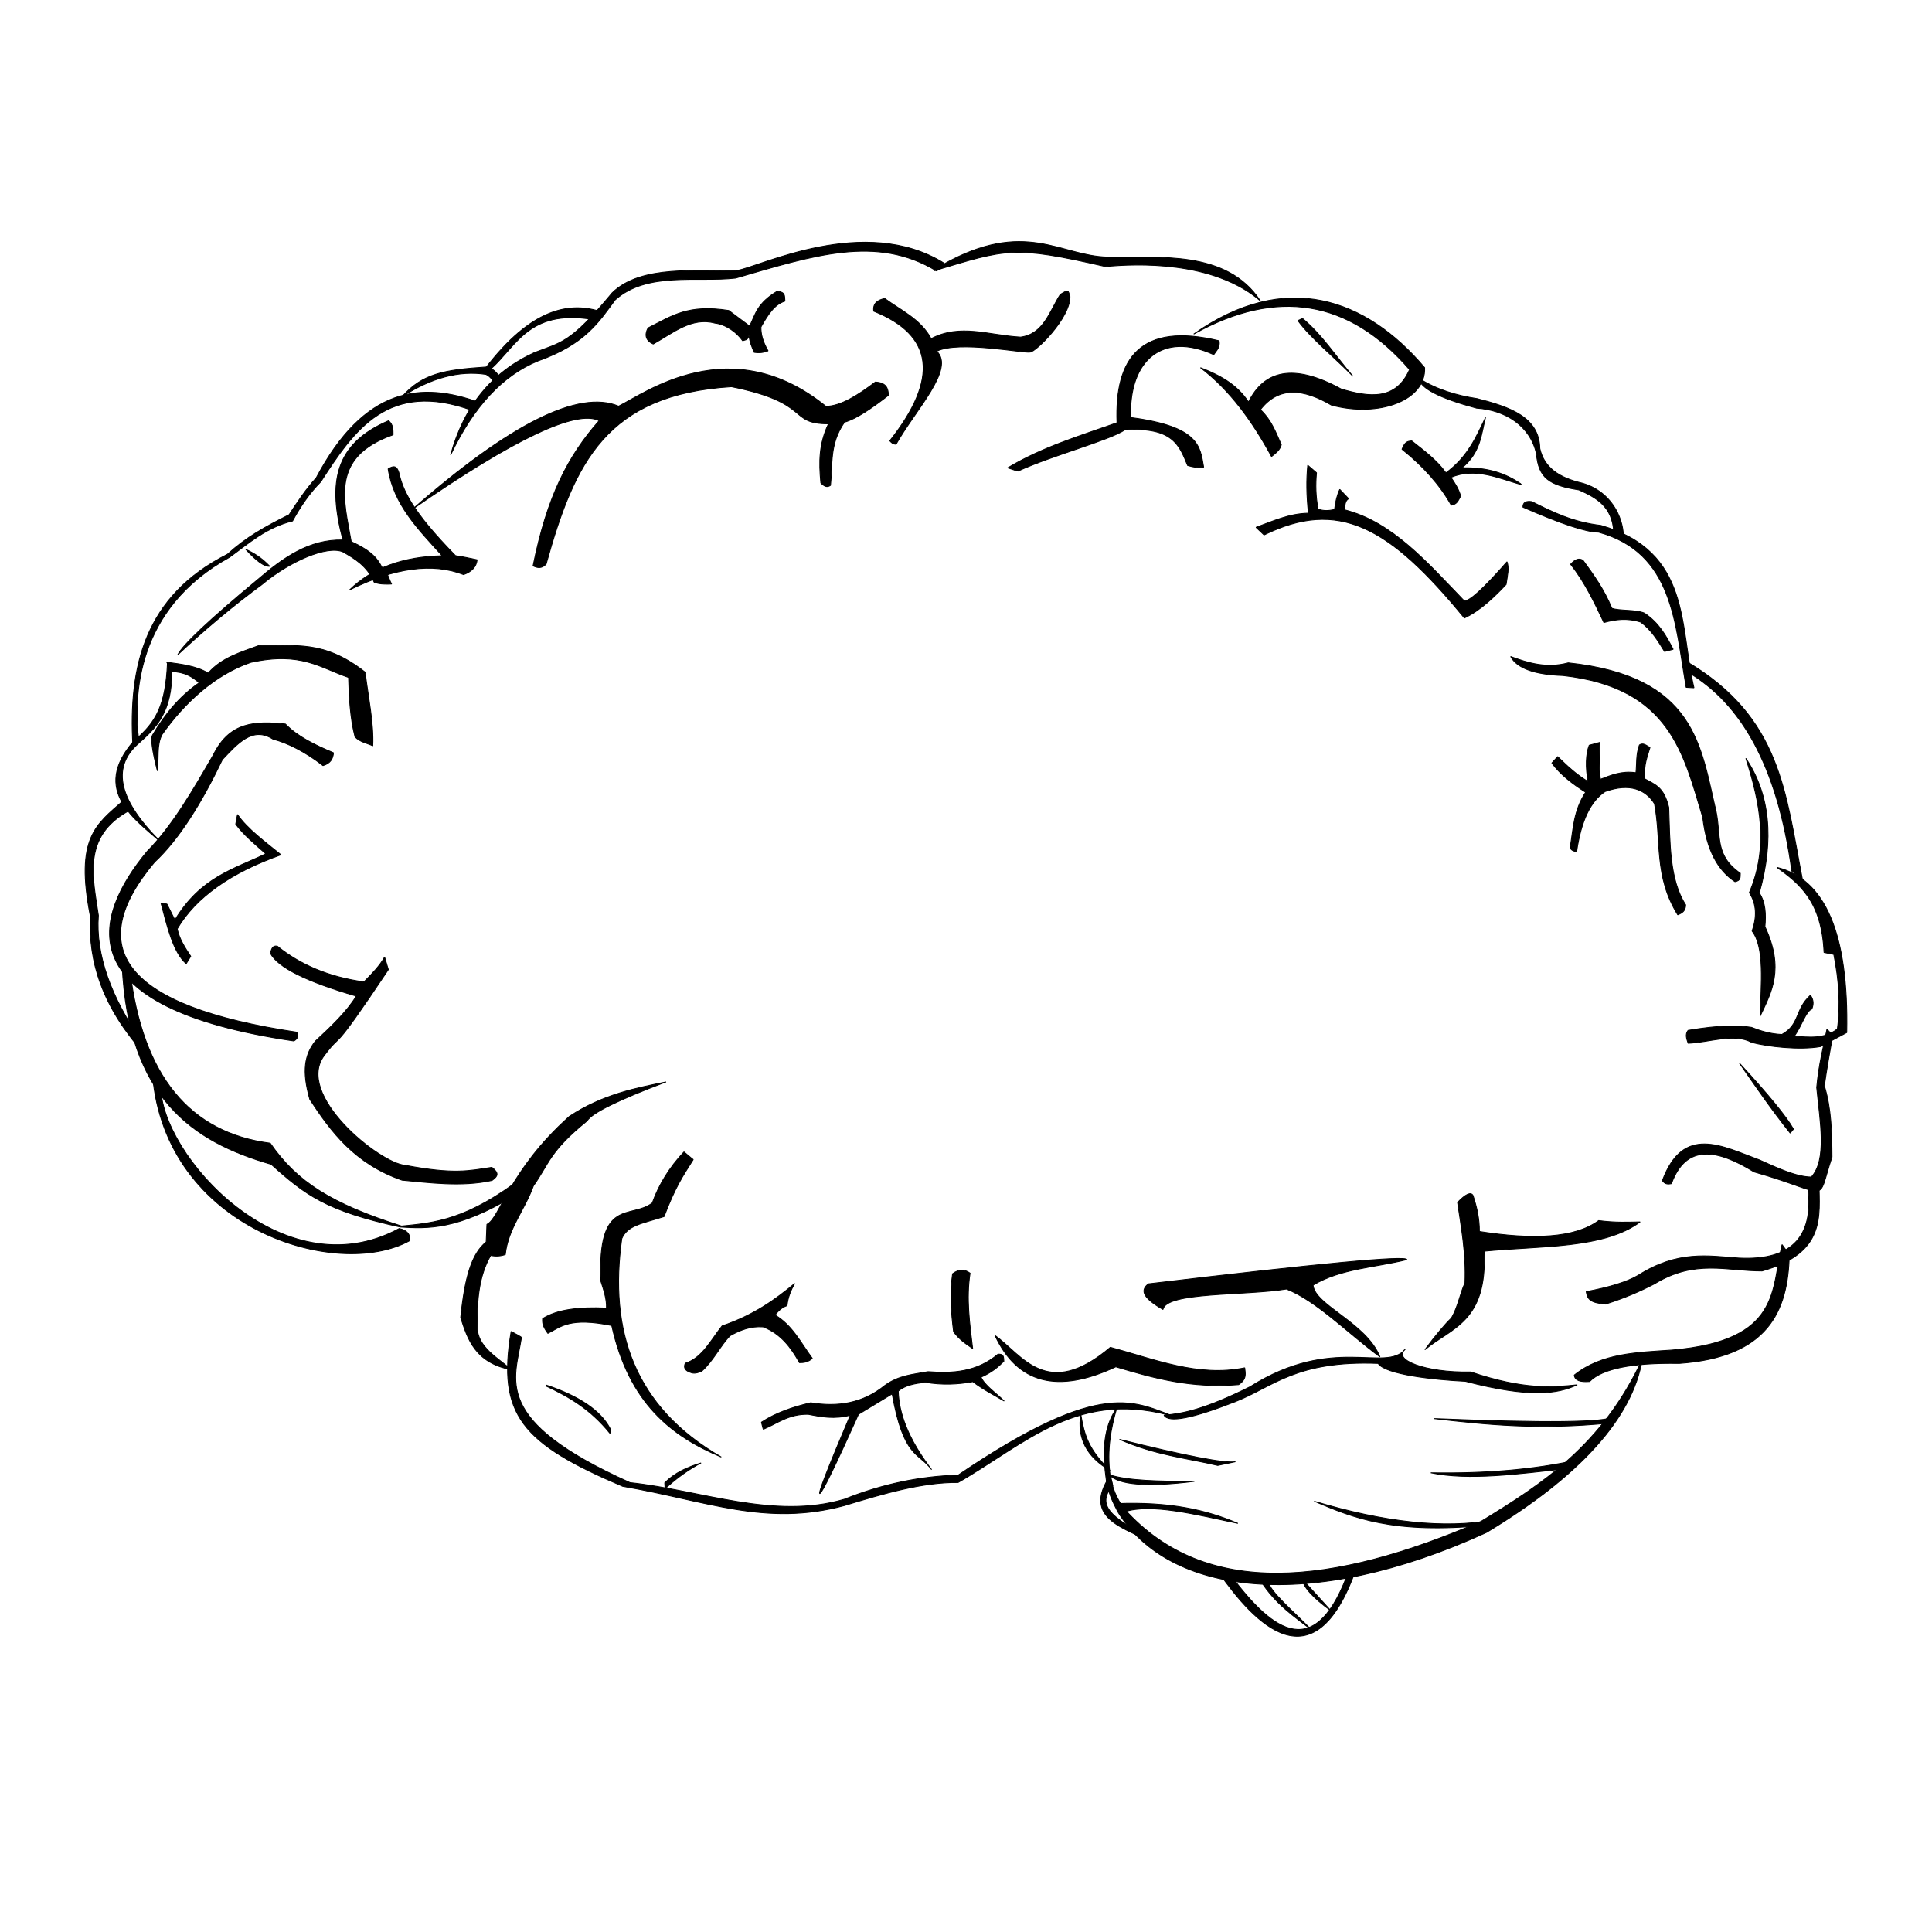 <?xml version="1.0" standalone="no"?>
<!DOCTYPE svg PUBLIC "-//W3C//DTD SVG 20010904//EN" "http://www.w3.org/TR/2001/REC-SVG-20010904/DTD/svg10.dtd">
<!-- Created using Krita: https://krita.org -->
<svg xmlns="http://www.w3.org/2000/svg" 
    xmlns:xlink="http://www.w3.org/1999/xlink"
    xmlns:krita="http://krita.org/namespaces/svg/krita"
    xmlns:sodipodi="http://sodipodi.sourceforge.net/DTD/sodipodi-0.dtd"
    width="1900.08pt"
    height="1900.08pt"
    viewBox="0 0 1900.08 1900.08">
<defs/>
<path id="shape19" transform="matrix(1.758 0 0 1.791 635.355 286.362)" fill="#000000" fill-rule="evenodd" stroke="#000000" stroke-width="0.47" stroke-linecap="square" stroke-linejoin="bevel" d="M1.082 20.219C14.837 13.379 23.545 7.112 46.283 10.601L57.98 19.213C61.232 12.457 62.263 6.593 73.442 0C77.824 0.617 77.526 2.17 77.704 5.469C72.088 7.109 68.237 12.714 64.324 19.651C64.202 23.278 65.169 27.471 68.271 32.774C64.862 34.058 62.642 33.884 60.509 33.604C59.273 30.853 57.97 27.826 57.529 24.112C56.974 27.026 55.908 26.574 54.049 27.225C50.9 22.728 44.648 18.184 38.515 17.543C25.526 14.071 15.064 22.972 4.02 29.027C-0.05 27.187 -1.03 24.251 1.082 20.219Z"/><path id="shape20" transform="matrix(1.758 0 0 1.791 859.143 286.257)" fill="#000000" fill-rule="evenodd" stroke="#000000" stroke-width="0.47" stroke-linecap="square" stroke-linejoin="bevel" d="M0.081 11.047C-0.512 6.763 2.207 4.929 6.237 4.065C15.104 10.517 26.192 15.257 32.2 26.128C48.54 17.767 64.224 24.27 82.209 25.289C95.263 23.659 98.549 10.778 104.44 1.856C109.064 -0.944 108.82 -0.592 109.871 3.024C110.136 14.704 90.662 33.544 87.549 33.515C83.7 34.245 47.708 27.043 35.324 33.038C45.788 42.825 23.412 65.176 12.606 84.112C10.702 84.097 9.93 83.124 9.062 82.233C36.688 47.984 33.694 24.255 0.081 11.047Z"/><path id="shape21" transform="matrix(1.758 0 0 1.791 991.104 330.22)" fill="#000000" fill-rule="evenodd" stroke="#000000" stroke-width="0.47" stroke-linecap="square" stroke-linejoin="bevel" d="M0 72.522C19.41 61.096 40.416 54.969 61.103 47.78C59.686 11.963 74.608 -7.594 118.23 2.766C118.934 6.442 116.817 7.961 115.246 10.378C86.701 -2.483 67.68 13.285 68.769 44.903C107.21 49.862 107.582 60.77 109.595 72.122C106.562 72.629 104.199 72.245 100.614 71.234C96.045 60.415 92.679 49.95 65.548 51.654C56.699 57.486 24.995 65.646 5.76 74.292C5.379 74.288 3.459 73.698 0 72.522Z"/><path id="shape22" transform="matrix(1.758 0 0 1.791 1276.493 312.827)" fill="#000000" fill-rule="evenodd" stroke="#000000" stroke-width="0.47" stroke-linecap="square" stroke-linejoin="bevel" d="M0 1.359C6.758 10.665 20.391 21.545 30.755 31.938C21.35 21.216 13.423 9.007 2.314 0C2.273 0.321 1.502 0.775 0 1.359Z"/><path id="shape23" transform="matrix(1.758 0 0 1.791 1235.265 457.533)" fill="#000000" fill-rule="evenodd" stroke="#000000" stroke-width="0.47" stroke-linecap="square" stroke-linejoin="bevel" d="M140.412 53.014C141.677 56.618 140.721 60.058 139.918 65.465C134.086 71.567 125.568 79.84 116.549 83.9C74.451 33.341 45.888 18.272 4.506 38.278L0 34.097C9.227 30.828 18.442 26.515 29.294 26.343C28.235 16.252 28.105 8.206 28.929 0L33.849 4.159C33.255 10.505 33.358 17.083 34.725 24.085C37.618 25.164 40.72 25.03 43.92 24.331C44.451 19.977 45.398 16.245 46.855 13.278L51.793 18.38C49.776 19.494 49.715 22.017 49.595 24.496C76.31 31.114 95.963 53.599 116.397 74.392C119.065 75.091 127.07 67.965 140.412 53.014Z"/><path id="shape24" transform="matrix(1.758 0 0 1.791 1378.834 410.473)" fill="#000000" fill-rule="evenodd" stroke="#000000" stroke-width="0.47" stroke-linecap="square" stroke-linejoin="bevel" d="M0 17.509C1.423 14.049 2.528 13.074 5.444 12.944C12.162 18.219 19.202 23.114 24.581 30.469C36.917 21.548 41.518 10.726 46.745 0C44.321 9.222 44.075 19.231 33.575 27.724C48.248 27.305 58.089 30.949 66.272 36.371L66.82 36.99C53.864 33.403 41.121 27.298 27.382 32.946C29.769 36.32 31.896 39.717 32.82 43.221C31.296 45.977 30.78 47.678 27.553 48.214C21.253 37.208 12.069 26.973 0 17.509Z"/><path id="shape25" transform="matrix(1.758 0 0 1.791 1544.666 549.849)" fill="#000000" fill-rule="evenodd" stroke="#000000" stroke-width="0.47" stroke-linecap="square" stroke-linejoin="bevel" d="M0 2.846C7.765 12.452 13.222 23.622 18.602 34.845C25.019 33.097 31.668 32.201 39.213 34.598C45.169 38.885 48.824 44.834 52.536 50.742L57.364 49.531C53.501 42.277 49.553 35.058 41.228 29.633C36.249 27.627 27.149 28.505 23.053 26.997C18.89 16.869 12.958 8.778 6.984 0.737C4.871 -0.72 2.543 -0.017 0 2.846Z"/><path id="shape26" transform="matrix(1.758 0 0 1.791 1485.676 645.67)" fill="#000000" fill-rule="evenodd" stroke="#000000" stroke-width="0.47" stroke-linecap="square" stroke-linejoin="bevel" d="M0 0C10.05 3.664 20.292 6.632 32.229 3.474C103.664 10.881 106.324 49.469 115.008 85.325C117.793 98.919 114.161 109.208 128.496 119.016C128.313 121.106 128.988 122.998 125.524 123.658C116.195 117.634 109.663 106.765 107.47 88.377C96.753 53.668 89.4 17.046 29.221 10.45C13.321 9.921 3.581 6.438 0 0Z"/><path id="shape27" transform="matrix(1.758 0 0 1.791 1526.205 730.143)" fill="#000000" fill-rule="evenodd" stroke="#000000" stroke-width="0.47" stroke-linecap="square" stroke-linejoin="bevel" d="M13.889 59.974C16.336 43.215 21.648 32.215 29.824 26.973C43.633 22.111 52.496 25.922 57.407 33.653C61.396 54.259 57.03 73.497 70.431 94.674C72.933 93.662 74.805 92.596 74.858 89.205C65.73 75.382 66.106 55.066 65.42 35.719C62.725 24.644 58.07 23.282 51.975 20.008C51.404 11.995 53.437 7.808 54.904 2.789C52.977 1.809 51.137 -0.093 48.968 1.447C47.006 6.712 47.571 11.708 47.043 16.654C38.984 15.5 33.158 18.027 27.157 20.265C26.293 12.708 26.535 6.612 26.785 0L20.897 1.567C18.991 6.341 18.738 13.724 20.258 21.515C13.267 17.381 8.295 12.582 3.245 7.809L0 11.338C4.739 17.645 11.44 22.732 18.894 27.351C12.144 37.475 11.941 47.617 10.254 57.755C10.606 58.963 11.818 59.703 13.889 59.974Z"/><path id="shape28" transform="matrix(1.758 0 0 1.791 1717.006 745.801)" fill="#000000" fill-rule="evenodd" stroke="#000000" stroke-width="0.47" stroke-linecap="square" stroke-linejoin="bevel" d="M0 0C7.854 24.095 12.983 48.377 1.946 73.764C6.1 80.094 6.21 87.193 3.495 94.83C10.624 103.943 8.513 123.668 7.993 141.564C14.359 128.339 21.737 115.697 10.691 92.44C11.304 85.699 11.071 79.248 7.543 73.927C15.989 44.414 13.475 19.772 0 0Z"/><path id="shape29" transform="matrix(1.758 0 0 1.791 1710.601 1045.479)" fill="#000000" fill-rule="evenodd" stroke="#000000" stroke-width="0.47" stroke-linecap="square" stroke-linejoin="bevel" d="M0 0C8.994 12.638 17.642 25.151 28.442 38.443L30.293 36.279C26.411 29.477 16.313 17.385 0 0Z"/><path id="shape30" transform="matrix(1.758 0 0 1.791 1401.332 1173.969)" fill="#000000" fill-rule="evenodd" stroke="#000000" stroke-width="0.47" stroke-linecap="square" stroke-linejoin="bevel" d="M18.286 4.795C20.398 19.008 23.079 32.81 22.421 49.022C19.7 54.605 18.647 61.792 14.87 68.267C11.803 71.03 5.771 77.969 0 85.69C14.667 73.562 35.046 70.765 33.147 31.576C64.512 28.573 100.104 30.345 120.41 15.499C113.359 15.604 106.889 16.006 97.227 14.768C83.943 24.429 60.45 25.373 30.5 20.754C30.572 14.058 29.146 7.454 26.893 0.902C25.656 -1.086 22.787 0.212 18.286 4.795Z"/><path id="shape31" transform="matrix(1.758 0 0 1.791 1125.029 1237.692)" fill="#000000" fill-rule="evenodd" stroke="#000000" stroke-width="0.47" stroke-linecap="square" stroke-linejoin="bevel" d="M2.514 13.929C-1.473 16.983 -2.006 20.882 10.663 28.013C12.344 18.235 56.691 20.52 79.725 16.779C96.509 23.243 114.095 41.065 132.033 54.038C124.359 35.257 95.585 25.671 94.629 14.646C110.15 5.475 129.457 4.974 147.084 0.625C146.895 -1.758 98.705 2.677 2.514 13.929Z"/><path id="shape32" transform="matrix(1.758 0 0 1.791 978.548 1313.429)" fill="#000000" fill-rule="evenodd" stroke="#000000" stroke-width="0.47" stroke-linecap="square" stroke-linejoin="bevel" d="M0 0C15.371 10.79 29.023 35.968 64.547 6.501C89.306 13.04 113.697 23.025 139.717 17.75C140 20.797 141.11 23.825 136.308 26.991C110.054 29.145 89.209 23.593 67.592 17.197C35.086 32.152 12.555 26.419 0 0Z"/><path id="shape33" transform="matrix(1.758 0 0 1.791 935.3 1249.208)" fill="#000000" fill-rule="evenodd" stroke="#000000" stroke-width="0.47" stroke-linecap="square" stroke-linejoin="bevel" d="M0.864 1.973C-0.662 12.364 0.026 23.035 1.435 33.798C4.726 38.243 8.45 40.492 12.118 43.023C10.44 29.351 8.457 15.708 10.664 1.653C7.52 -0.653 4.253 -0.546 0.864 1.973Z"/><path id="shape34" transform="matrix(1.758 0 0 1.791 748.854 1331.783)" fill="#000000" fill-rule="evenodd" stroke="#000000" stroke-width="0.47" stroke-linecap="square" stroke-linejoin="bevel" d="M0 37.379C7.933 32.245 17.405 29.039 27.568 26.698C42.562 29.113 56.638 27.123 69.054 17.169C76.996 11.549 85.127 11.09 93.222 9.625C106.901 10.635 120.327 9.952 132.364 0.003C135.495 -0.067 135.465 1.168 135.625 3.895C132.412 7.069 128.712 10.122 122.849 12.638C124.844 17.151 131.338 21.397 135.807 25.764C129.928 22.331 123.938 19.408 118.247 15.114C109.922 16.646 101.17 17.061 91.648 15.464C85.987 16.09 80.502 16.991 76.545 20.275C76.947 32.444 81.949 46.361 95.22 63.42C87.689 53.621 79.62 57.152 73.119 21.832L54.297 33.027C41.412 61.164 34.233 75.655 32.758 76.499C31.283 77.343 36.94 63.011 49.73 33.502C40.948 35.838 33.474 34.453 26.218 33.035C15.29 32.805 9.018 37.995 1.081 41.248C0.983 41.279 0.623 39.99 0 37.379Z"/><path id="shape35" transform="matrix(1.758 0 0 1.791 673.172 1262.225)" fill="#000000" fill-rule="evenodd" stroke="#000000" stroke-width="0.47" stroke-linecap="square" stroke-linejoin="bevel" d="M0.433 43.861C10.023 40.863 14.773 31.04 21.029 23.34C38.714 17.407 50.753 8.951 61.684 0C59.581 3.581 57.897 7.469 57.377 12.207C54.594 13.078 52.506 15.031 50.664 17.369C60.38 22.989 65.177 32.729 71.519 41.175C69.115 43.254 66.71 43.532 64.305 43.519C59.557 35.094 53.814 27.594 44.012 23.861C37.098 23.341 31.178 25.586 25.57 28.696C20.487 33.533 16.14 42.569 9.715 48.151C6.044 49.732 4.687 49.459 2.466 48.556C0.133 47.494 -0.544 45.929 0.433 43.861Z"/><path id="shape36" transform="matrix(1.758 0 0 1.791 653.754 1438.749)" fill="#000000" fill-rule="evenodd" stroke="#000000" stroke-width="0.47" stroke-linecap="square" stroke-linejoin="bevel" d="M0 10.899C5.72 5.292 12.822 2.268 20.328 0C13.501 3.548 6.772 8.193 0.199 14.169C0.187 14.216 0.121 13.126 0 10.899Z"/><path id="shape37" transform="matrix(1.758 0 0 1.791 537 1362.617)" fill="#000000" fill-rule="evenodd" stroke="#000000" stroke-width="1" stroke-linecap="square" stroke-linejoin="bevel" d="M0 0C12.614 5.805 25.005 12.67 36.002 26.142L35.639 23.76C30.369 13.981 18.489 6.061 0 0Z"/><path id="shape38" transform="matrix(1.758 0 0 1.791 533.532 1132.889)" fill="#000000" fill-rule="evenodd" stroke="#000000" stroke-width="0.47" stroke-linecap="square" stroke-linejoin="bevel" d="M79.148 0C71.148 8.307 65.057 17.926 61.415 28.019C49.524 37.134 30.531 24.598 32.697 71.14C34.268 75.961 35.95 80.771 35.776 85.753C20.514 85.098 8.28 86.439 0.051 91.553C-0.318 95.04 1.374 97.318 3.001 99.634C10.488 95.869 15.28 90.683 38.717 95.329C48.367 138.033 72.243 156.167 100.021 167.559C51.05 139.896 37.142 98.02 44.375 47.575C47.689 40.332 54.941 39.542 68.015 35.5C74.362 19.059 78.551 13.204 84.321 4.188C84.09 4.059 82.366 2.663 79.148 0Z"/><path id="shape39" transform="matrix(1.758 0 0 1.791 266.004 930.378)" fill="#000000" fill-rule="evenodd" stroke="#000000" stroke-width="0.47" stroke-linecap="square" stroke-linejoin="bevel" d="M0 4.069C0.498 1.757 1.088 -0.439 3.823 0.076C16.499 10.166 32.373 16.992 52.29 19.694C56.801 15.25 61.213 10.789 63.846 6.039L65.948 12.952C32.159 62.594 41.384 45.455 30.293 59.858C13.133 81.362 60.979 119.28 75.247 120.402C102.834 125.518 110.898 123.447 123.861 121.523C127.939 124.674 127.39 126.298 123.982 128.709C106.852 132.461 88.614 129.91 73.595 128.577C46.923 119.445 33.885 101.926 22.015 84.248C17.354 68.334 19.269 59.55 25.025 52.322C34.127 44.083 42.849 35.835 47.999 27.495C20.212 19.597 4.212 11.789 0 4.069Z"/><path id="shape40" transform="matrix(1.758 0 0 1.791 158.294 801.072)" fill="#000000" fill-rule="evenodd" stroke="#000000" stroke-width="0.47" stroke-linecap="square" stroke-linejoin="bevel" d="M0 48.595C3.582 61.829 6.866 75.627 14.108 81.93L16.669 77.859C13.516 73.211 10.374 68.557 9.091 62.795C19.47 45.508 38.91 31.984 67.142 22.11C58.182 14.936 48.368 7.96 42.818 0L41.823 5.271C46.138 11.085 52.544 16.272 58.648 21.549C40.957 29.999 22.402 34.178 7.802 57.89L3.339 49.163C3.166 49.178 2.053 48.989 0 48.595Z"/><path id="shape41" transform="matrix(1.758 0 0 1.791 149.2 634.766)" fill="#000000" fill-rule="evenodd" stroke="#000000" stroke-width="0.47" stroke-linecap="square" stroke-linejoin="bevel" d="M3.17 68.898C4.065 62.242 2.678 54.713 5.773 48.961C18.042 31.756 35.449 15.949 55.468 9.295C83.676 3.256 94.033 12.218 110.128 17.579C110.393 28.277 111.054 40.268 113.727 50.183C116.551 53.131 120.327 53.577 123.683 55.126C124.296 42.778 121.073 28.138 119.419 14.698C95.986 -3.385 79.828 0.607 60.122 0C50.021 3.692 39.12 6.654 31.637 15.181C24.658 11.155 16.483 10.311 8.412 9.194L11.076 14.379C18.269 14.486 22.724 17.19 26.534 20.506C15.503 28.01 7.25 37.972 0.454 49.225C-0.648 51.206 0.257 57.763 3.17 68.898Z"/><path id="shape42" transform="matrix(1.758 0 0 1.791 241.714 540.254)" fill="#000000" fill-rule="evenodd" stroke="#000000" stroke-width="0.47" stroke-linecap="square" stroke-linejoin="bevel" d="M0 0C4.344 1.973 8.752 4.511 13.416 9.303C10.506 9.623 6.034 6.521 0 0Z"/><path id="shape43" transform="matrix(1.758 0 0 1.791 174.852 413.762)" fill="#000000" fill-rule="evenodd" stroke="#000000" stroke-width="0.47" stroke-linecap="square" stroke-linejoin="bevel" d="M0 128.501C2.796 123.005 17.691 109.254 44.687 87.248C58.853 75.324 73.361 65.035 92.366 65.496C83.828 33.969 87.605 12.745 117.962 0C120.653 2.366 120.409 5.064 120.453 7.731C84.952 20.005 93.054 43.745 97.028 66.399C109.335 71.872 111.901 76.359 114.095 80.241C117.5 83.024 117.76 86.434 119.64 89.669C116.742 89.78 112.947 89.913 109.865 88.68C105.846 79.687 99.13 75.852 92.409 72.028C83.715 68.229 62.612 77.151 47.221 89.832C31.375 101.285 15.634 114.174 0 128.501Z"/><path id="shape44" transform="matrix(1.758 0 0 1.791 343.764 459.036)" fill="#000000" fill-rule="evenodd" stroke="#000000" stroke-width="0.47" stroke-linecap="square" stroke-linejoin="bevel" d="M0 67.634C12.572 55.593 29.852 49.344 51.84 48.888C38.414 34.31 24.724 20.828 21.582 1.196C24.864 -0.836 26.412 -0.313 27.551 3.026C29.763 12.707 34.702 24.209 59.279 48.818C63.157 49.389 67.227 50.19 71.381 51.091C70.983 54.875 68.439 57.573 63.821 59.219C46.551 52.564 25.278 55.369 0 67.634Z"/><path id="shape45" transform="matrix(1.758 0 0 1.791 405.696 362.885)" fill="#000000" fill-rule="evenodd" stroke="#000000" stroke-width="0.47" stroke-linecap="square" stroke-linejoin="bevel" d="M0 76.992C54.562 30.088 92.991 11.234 115.288 20.429C130.05 13.327 177.945 -21.809 231.269 20.52C239.5 20.439 249.057 14.506 258.933 7.167C265.259 7.544 266.05 10.763 266.29 14.432C256.991 21.492 248.261 27.444 241.688 29.208C233.104 41.251 235.142 52.439 233.841 63.896C231.837 65.352 230.092 64.26 228.412 62.536C227.284 50.94 227.382 41.167 232.678 30.127C209.552 30.097 223.902 18.733 178.432 9.729C108.598 13.996 90.697 51.028 74.767 107.087C72.419 109.645 69.95 109.346 67.44 108.107C75.351 69.763 86.884 47.952 104.4 28.382C91.668 22.134 56.868 38.337 0 76.992Z"/><path id="shape46" transform="matrix(1.758 0 0 1.791 395.316 302.704)" fill="#000000" fill-rule="evenodd" stroke="#000000" stroke-width="0.47" stroke-linecap="square" stroke-linejoin="bevel" d="M0 48.873C11.49 36.085 23.595 34.083 47.237 32.503C71.92 1.196 93.161 -4.224 112.77 2.624L110.016 7.015C71.802 -0.471 64.919 19.974 49.991 33.38C52.571 35.007 54.577 37.267 55.637 40.569L52.765 42.808C51.116 40.424 49.694 37.791 46.971 36.576C32.053 34.324 16.396 38.423 0 48.873Z"/><path id="shape47" transform="matrix(1.758 0 0 1.791 443.156 238.235)" fill="#000000" fill-rule="evenodd" stroke="#000000" stroke-width="0.47" stroke-linecap="square" stroke-linejoin="bevel" d="M0 116.844C7.446 90.056 23.047 71.321 46.801 60.64C61.762 54.93 66.803 55.779 90.396 27.779C106.747 12.057 139.005 16.273 160.236 15.514C172.941 13.591 231.562 -15.651 275.998 11.462C275.889 14.089 274.267 14.36 271.792 15.751C238.257 -4.232 203.285 7.229 159.434 19.704C138.144 22.135 109.835 15.939 92.043 31.673C82.954 43.726 75.27 56.014 48.866 65.186C29.068 73.152 12.78 90.372 0 116.844Z"/><path id="shape48" transform="matrix(1.758 0 0 1.791 918.856 237.609)" fill="#000000" fill-rule="evenodd" stroke="#000000" stroke-width="0.47" stroke-linecap="square" stroke-linejoin="bevel" d="M4.755 12.639C50.82 -12.832 70.533 7.987 96.985 8.498C125.476 9.029 163.416 4.312 182.374 32.503C155.866 10.236 112.856 12.12 95.766 13.706C43.79 1.944 40.457 4.121 0 15.999C0.242 15.623 1.827 14.503 4.755 12.639Z"/><path id="shape49" transform="matrix(1.758 0 0 1.791 1173.99 293.028)" fill="#000000" fill-rule="evenodd" stroke="#000000" stroke-width="0.47" stroke-linecap="square" stroke-linejoin="bevel" d="M0 19.848C51.387 -15.745 96.485 0.282 129.192 38.299C130.056 56.332 103.477 65.814 77.043 58.856C61.483 49.898 47.657 48.251 37.325 61.346C43.862 67.512 45.955 74.09 49.008 80.579C48.423 83.203 46.075 85.174 43.529 87.072C32.901 67.936 20.462 50.782 3.767 38.289C14.495 42.354 24.323 47.55 30.637 57.156C39.46 39.811 55.739 35.645 82.501 50.011C98.414 54.64 113.18 56.306 120.737 39.337C86.836 0.873 46.59 -5.623 0 19.848Z"/><path id="shape50" transform="matrix(1.758 0 0 1.791 1395.271 371.942)" fill="#000000" fill-rule="evenodd" stroke="#000000" stroke-width="0.47" stroke-linecap="square" stroke-linejoin="bevel" d="M0 0C10.128 6.334 21.202 9.5 32.702 11.237C50.791 15.763 67.465 21.308 67.764 38.633C70.169 48.958 78.17 54.589 91.516 57.647C107.321 62.065 114.265 75.934 114.554 86.802L109.097 84.549C108.363 70.38 99.272 65.552 89.627 61.343C72.913 58.803 67.028 54.781 65.832 41.459C62.353 26.102 48.387 17.469 32.405 16.465C11.626 10.994 0.825 5.506 0 0Z"/><path id="shape51" transform="matrix(1.758 0 0 1.791 1497.767 493.106)" fill="#000000" fill-rule="evenodd" stroke="#000000" stroke-width="0.47" stroke-linecap="square" stroke-linejoin="bevel" d="M0.001 3.158C-0.053 0.529 1.749 -0.339 4.943 0.114C16.407 5.805 27.956 11.416 43.629 13.19C94.008 27.465 87.558 68.325 95.69 102.363L91.32 102.106C85.022 66.965 84.128 28.201 42.278 16.886C35.461 16.925 21.369 12.349 0.001 3.158Z"/><path id="shape52" transform="matrix(1.758 0 0 1.791 1659.687 651.201)" fill="#000000" fill-rule="evenodd" stroke="#000000" stroke-width="0.47" stroke-linecap="square" stroke-linejoin="bevel" d="M0 0C52.187 30.5 54.763 71.367 64.338 119.702L58.298 114.711C50.081 55.84 29.363 22.619 0.67 5.762C0.465 7.086 0.242 5.165 0 0Z"/><path id="shape53" transform="matrix(1.758 0 0 1.791 1658.443 853.014)" fill="#000000" fill-rule="evenodd" stroke="#000000" stroke-width="0.47" stroke-linecap="square" stroke-linejoin="bevel" d="M50.666 0C63.376 8.995 75.724 18.598 77.053 46.736L82.5 47.804C85.357 61.774 86.351 75.473 84.498 88.759C76.922 94.518 68.634 93.186 60.439 92.771C64.743 86.753 66.853 79.063 70.245 77.779C71.09 75.493 71.519 73.119 69.443 70.209C60.506 78.234 63.8 86.138 53.466 91.773C47.195 91.51 41.686 89.914 36.434 87.869C28.906 86.711 18.819 86.575 0.987 89.53C-0.775 91.748 0.197 94.183 1.02 96.606C12.998 96.142 26.721 90.808 36.621 96.141C45.383 98.413 63.315 100.504 75.154 98.405L89.769 90.716C90.874 36.738 77.84 6.5 50.666 0Z"/><path id="shape54" transform="matrix(1.758 0 0 1.791 1634.897 1012.099)" fill="#000000" fill-rule="evenodd" stroke="#000000" stroke-width="0.47" stroke-linecap="square" stroke-linejoin="bevel" d="M92.076 0C90.034 10.243 87.55 18.95 86.333 32.07C88.228 50.989 92.164 71.698 83.346 81.228C75.087 81.164 64.62 76.412 54.224 71.81C33.49 64.307 11.677 52.225 0 83.195C1.449 85.272 3.241 85.253 5.095 84.855C13.228 62.939 30.448 65.743 51.292 78.411C95.306 90.709 85.82 96.91 94.909 70.228C94.84 56.833 94.531 43.502 90.638 31.141C91.989 21.666 93.635 12.694 95.272 3.706C95.059 3.166 93.994 1.93 92.076 0Z"/><path id="shape55" transform="matrix(1.758 0 0 1.791 1559.976 1162.635)" fill="#000000" fill-rule="evenodd" stroke="#000000" stroke-width="0.47" stroke-linecap="square" stroke-linejoin="bevel" d="M0 60.108C0.715 64.14 1.994 66.227 10.794 66.967C21.583 63.615 29.884 60.059 38.159 55.868C60.804 42.184 78.435 48.809 98.401 48.763C134.182 38.891 130.5 18.776 130.235 0.099L123.592 0C128.332 29.083 115.886 43.201 85.488 41.686C68.077 40.484 51.328 37.277 28.902 51.263C22.79 54.743 13.156 57.692 0 60.108Z"/><path id="shape56" transform="matrix(1.758 0 0 1.791 1548.258 1224.038)" fill="#000000" fill-rule="evenodd" stroke="#000000" stroke-width="0.47" stroke-linecap="square" stroke-linejoin="bevel" d="M8.609 75.18C3.649 75.571 0.286 74.767 0 71.661C15.433 59.52 35.294 59.221 54.773 57.904C116.022 52.76 110.078 24.276 116.246 0L120.298 5.475C119.662 37.158 107.931 61.844 58.65 65.257C32.336 64.82 15.656 68.128 8.609 75.18Z"/><path id="shape57" transform="matrix(1.758 0 0 1.791 1144.785 1326.967)" fill="#000000" fill-rule="evenodd" stroke="#000000" stroke-width="0.47" stroke-linecap="square" stroke-linejoin="bevel" d="M0 36.211C10.276 35.418 22.508 33.127 48.066 20.631C94.766 -8.287 123.872 13.106 134.956 0C127.601 5.476 145.495 12.978 171.616 12.489C201.724 22.45 217.22 20.89 231.186 19.525C220.016 24.637 204.529 26.796 168.573 17.603C150.929 16.764 123.771 13.858 119.767 7.777C74.105 6.031 61.192 20.46 40.276 28.609C15.893 38.058 2.467 40.592 0 36.211Z"/><path id="shape58" transform="matrix(1.758 0 0 1.791 499.145 1309.469)" fill="#000000" fill-rule="evenodd" stroke="#000000" stroke-width="0.47" stroke-linecap="square" stroke-linejoin="bevel" d="M2.007 0C-5.817 45.898 8.071 61.476 64.41 85.011C111.641 93.029 144.277 107.27 188.337 95.628C210.301 89.047 232.189 82.714 252.074 82.925C289.685 61.836 319.974 30.41 374.877 47.368C351.285 39.253 334.127 24.232 252.074 78.88C231.052 79.451 209.82 83.704 188.351 92.148C148.965 103.508 108.523 87.211 68.542 83.001C-9.516 48.584 4.203 26.604 7.814 3.254C7.619 3.003 5.683 1.918 2.007 0Z"/><path id="shape59" transform="matrix(1.758 0 0 1.791 1085.926 1336.654)" fill="#000000" fill-rule="evenodd" stroke="#000000" stroke-width="0.47" stroke-linecap="square" stroke-linejoin="bevel" d="M301.077 0C278.706 47.362 244.933 68.652 210.803 89.126C127.936 124.188 56.985 132.11 11.36 82.349C6.877 76.69 4.347 70.262 3.258 63.266C1.544 49.977 3.654 38.196 7.046 26.92C1.333 34.65 -1.606 46.49 0.902 64.241C1.653 72.24 4.596 78.086 7.635 83.839C35.932 129.553 115.056 139.763 213.971 95.129C266.469 63.987 295.505 32.277 301.077 0Z"/><path id="shape60" transform="matrix(1.758 0 0 1.791 1062.086 1390.678)" fill="#000000" fill-rule="evenodd" stroke="#000000" stroke-width="0.47" stroke-linecap="square" stroke-linejoin="bevel" d="M0.455 0C2.44 11.647 4.768 19.474 16.867 30.988C3.776 23.573 -1.695 13.243 0.455 0Z"/><path id="shape61" transform="matrix(1.758 0 0 1.791 1082.534 1450.99)" fill="#000000" fill-rule="evenodd" stroke="#000000" stroke-width="0.47" stroke-linecap="square" stroke-linejoin="bevel" d="M5.378 0C-11.474 24.304 15.438 29.32 29.097 37.12C17.599 27.087 -6.494 19.916 6.763 5.716C6.763 5.353 6.301 3.448 5.378 0Z"/><path id="shape62" transform="matrix(1.758 0 0 1.791 1198.718 1542.099)" fill="#000000" fill-rule="evenodd" stroke="#000000" stroke-width="0.47" stroke-linecap="square" stroke-linejoin="bevel" d="M0 2.536C19.69 30.04 53.066 65.711 76.6 0.989L73.241 0C54.563 52.687 30.605 35.476 6.558 3.897C4.998 3.887 2.812 3.434 0 2.536Z"/><path id="shape63" transform="matrix(1.758 0 0 1.791 1097.585 1478.46)" fill="#000000" fill-rule="evenodd" stroke="#000000" stroke-width="0.47" stroke-linecap="square" stroke-linejoin="bevel" d="M4.76 4.666C19.603 -0.108 44.472 6.095 68.179 11.027C50.733 3.702 30.312 -1 0 0.181C0.233 0.134 1.82 1.628 4.76 4.666Z"/><path id="shape64" transform="matrix(1.758 0 0 1.791 1100.999 1415.598)" fill="#000000" fill-rule="evenodd" stroke="#000000" stroke-width="0.47" stroke-linecap="square" stroke-linejoin="bevel" d="M0 0C20.555 8.825 36.951 10.107 54.951 14.298L64.868 12.264C58.797 13.215 37.175 9.127 0 0Z"/><path id="shape65" transform="matrix(1.758 0 0 1.791 1090.505 1450.194)" fill="#000000" fill-rule="evenodd" stroke="#000000" stroke-width="0.47" stroke-linecap="square" stroke-linejoin="bevel" d="M0 0C10.301 3.483 28.749 3.734 47.851 3.725C21.484 6.991 5.534 5.75 0 0Z"/><path id="shape66" transform="matrix(1.758 0 0 1.791 1292.463 1476.398)" fill="#000000" fill-rule="evenodd" stroke="#000000" stroke-width="0.47" stroke-linecap="square" stroke-linejoin="bevel" d="M0 0C21.977 9.169 44.242 18.201 95.829 13.223L99.904 10.358C72.949 15.188 39.647 11.736 0 0Z"/><path id="shape67" transform="matrix(1.758 0 0 1.791 1407.167 1435.976)" fill="#000000" fill-rule="evenodd" stroke="#000000" stroke-width="0.47" stroke-linecap="square" stroke-linejoin="bevel" d="M0 6.963C21.455 11.373 48.949 7.57 75.756 4.699L81.63 0C57.873 5.167 30.663 7.488 0 6.963Z"/><path id="shape68" transform="matrix(1.758 0 0 1.791 1410.077 1393.193)" fill="#000000" fill-rule="evenodd" stroke="#000000" stroke-width="0.47" stroke-linecap="square" stroke-linejoin="bevel" d="M0 1.089C29.293 4.414 58.949 7.473 98.137 3.539L100.812 0C96.078 3.246 62.474 3.609 0 1.089Z"/><path id="shape69" transform="matrix(1.758 0 0 1.791 1240.161 1555.239)" fill="#000000" fill-rule="evenodd" stroke="#000000" stroke-width="0.47" stroke-linecap="square" stroke-linejoin="bevel" d="M0 0C8.291 12.647 18.425 19.141 28.255 26.648C18.962 17.179 4.436 5.235 4.202 0.086C3.905 0.086 2.505 0.057 0 0Z"/><path id="shape70" transform="matrix(1.758 0 0 1.791 1280.765 1553.032)" fill="#000000" fill-rule="evenodd" stroke="#000000" stroke-width="0.47" stroke-linecap="square" stroke-linejoin="bevel" d="M0 0L16.11 17.464C5.921 10.185 0.551 4.364 0 0Z"/><path id="shape71" transform="matrix(1.758 0 0 1.791 453.057 1064.021)" fill="#000000" fill-rule="evenodd" stroke="#000000" stroke-width="0.47" stroke-linecap="square" stroke-linejoin="bevel" d="M114.915 0C98.773 3.274 79.686 6.661 60.793 18.954C26.89 48.726 21.985 74.854 14.677 78.223L14.263 87.894C6.166 94.268 2.282 107.276 0 129.441C3.82 140.994 7.98 154.282 28.399 158.08C21.056 151.692 9.289 145.641 9.344 134.785C9.011 120.432 10.137 106.697 16.794 95.301C19.924 95.931 22.566 95.607 24.976 94.828C26.517 80.602 35.698 70.594 40.703 57.077C49.615 44.747 49.566 38.254 70.742 21.39C73.418 17.05 88.143 9.921 114.915 0Z"/><path id="shape72" transform="matrix(1.758 0 0 1.791 120.124 949.399)" fill="#000000" fill-rule="evenodd" stroke="#000000" stroke-width="0.47" stroke-linecap="square" stroke-linejoin="bevel" d="M0 0C3.405 72.753 39.427 96.884 83.349 109.24C102.628 126.22 114.192 134.794 155.523 143.682C170.833 144.664 187.785 145.32 219.484 126.418L225.262 115.458C193.1 139.96 174.815 141.374 156.303 143.166C116.971 130.849 97.729 118.855 82.856 97.665C37.548 91.927 11.444 60.38 4.425 3.18C4.266 3.018 2.791 1.958 0 0Z"/><path id="shape73" transform="matrix(1.758 0 0 1.791 149.954 1056.908)" fill="#000000" fill-rule="evenodd" stroke="#000000" stroke-width="0.47" stroke-linecap="square" stroke-linejoin="bevel" d="M138.045 84.484C72.598 119.348 4.276 43.49 4.664 6.361L0 0C7.202 85.039 103.43 113.173 143.903 91.146C144.373 87.649 142.42 85.429 138.045 84.484Z"/><path id="shape74" transform="matrix(1.758 0 0 1.791 107.729 710.915)" fill="#000000" fill-rule="evenodd" stroke="#000000" stroke-width="0.47" stroke-linecap="square" stroke-linejoin="bevel" d="M103.134 174.682C-24.702 156.223 -9.229 106.414 21.074 70.527C35.003 56.722 46.562 37.178 58.084 17.547C67.312 -0.851 81.812 -0.967 98.374 0.628C105.083 7.479 114.889 12.161 125.292 16.444C125.03 19.622 123.677 22.263 119.402 23.464C109.561 15.886 99.298 10.902 91.481 8.966C80.021 1.68 71.65 11.393 63.115 20.198C51.855 43.292 39.169 63.703 25.165 76.487C-15.101 123.538 7.537 155.62 104.996 169.897C105.845 171.902 105.224 173.497 103.134 174.682Z"/><path id="shape75" transform="matrix(1.758 0 0 1.791 83.715 787.596)" fill="#000000" fill-rule="evenodd" stroke="#000000" stroke-width="0.47" stroke-linecap="square" stroke-linejoin="bevel" d="M32.633 138.367C9.955 113.354 1.65 88.479 2.977 63.696C-5.859 20.022 6.387 12.954 21.204 0L23.958 5.716C-1.521 19.825 4.272 41.715 7.434 62.951C5.778 84.742 14.658 107.914 31.63 132.149C31.598 132.655 31.933 134.728 32.633 138.367Z"/><path id="shape76" transform="matrix(1.758 0 0 1.791 113.897 652.241)" fill="#000000" fill-rule="evenodd" stroke="#000000" stroke-width="0.47" stroke-linecap="square" stroke-linejoin="bevel" d="M26.209 99.169C11.213 86.043 -14.265 70.013 10.099 42.679C22.816 32.482 27.829 22.566 28.883 0L31.303 3.41C31.826 27.037 22.298 35.698 12.614 44.126C-2.84 57.426 1.691 75.773 26.209 99.169Z"/><path id="shape77" transform="matrix(1.758 0 0 1.791 129.988 385.755)" fill="#000000" fill-rule="evenodd" stroke="#000000" stroke-width="0.47" stroke-linecap="square" stroke-linejoin="bevel" d="M3.724 191.52C0.663 167.267 1.85 119.067 54.535 90.56C65.281 82.904 75.043 74.218 89.731 70.689C94.209 62.581 99.364 55.265 105.538 49.142C124.195 20.685 143.46 -6.792 190.224 10.002L194.682 5.818C161.465 -6.224 129.851 -2.742 103.007 46.936C97.012 53.477 92.439 60.268 87.789 67.251C74.191 73.932 63.726 79.622 53.294 88.956C7.061 111.879 -2.145 150.428 0.381 193.927C-0.33 194.175 0.784 193.373 3.724 191.52Z"/>
</svg>
